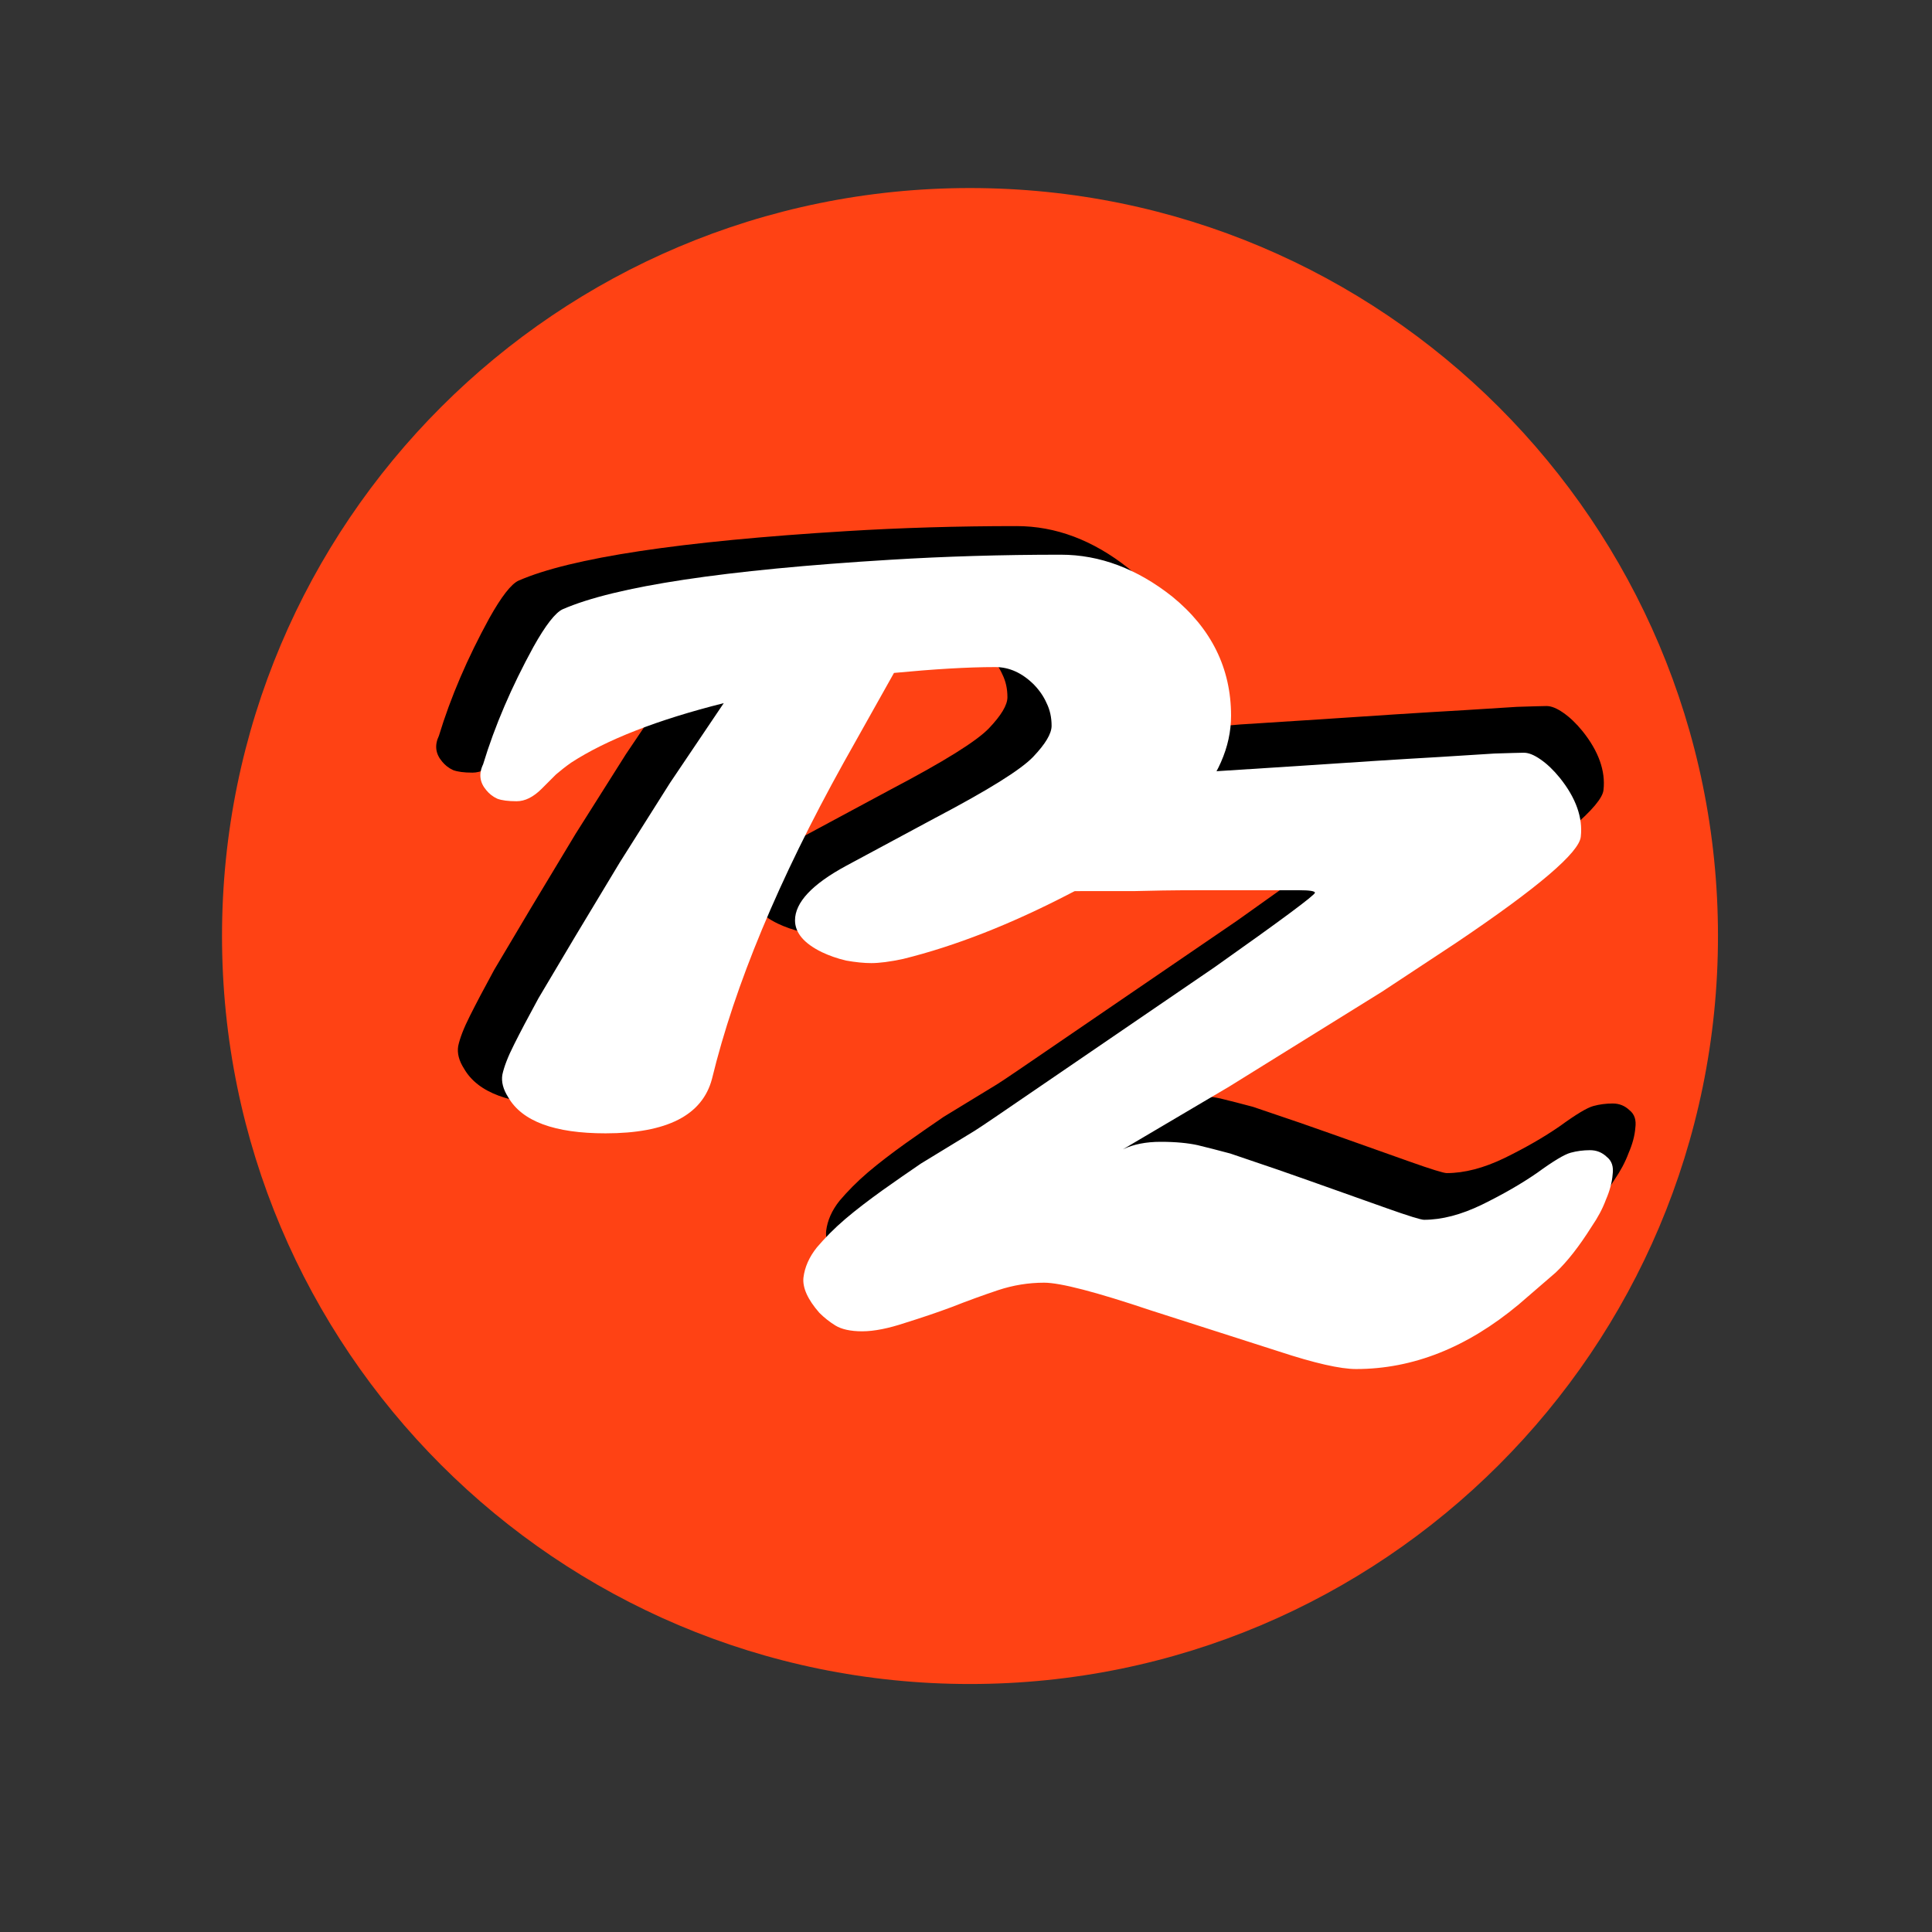<svg version="1.2" preserveAspectRatio="xMidYMid meet" height="48" viewBox="0 0 36 36" zoomAndPan="magnify" width="48" xmlns:xlink="http://www.w3.org/1999/xlink" xmlns="http://www.w3.org/2000/svg"><rect x="0" y="0" width="36" height="36" fill="#333333" stroke="none"/><defs><clipPath id="ef03ae553e"><path d="M 4.137 3.504 L 32.012 3.504 L 32.012 31.379 L 4.137 31.379 Z M 4.137 3.504"></path></clipPath><clipPath id="41eedacd36"><path d="M 18.074 3.504 C 10.375 3.504 4.137 9.742 4.137 17.441 C 4.137 25.137 10.375 31.379 18.074 31.379 C 25.77 31.379 32.012 25.137 32.012 17.441 C 32.012 9.742 25.77 3.504 18.074 3.504 Z M 18.074 3.504"></path></clipPath></defs><g id="ccffe1ae0e"><g clip-path="url(#ef03ae553e)" clip-rule="nonzero"><g clip-path="url(#41eedacd36)" clip-rule="nonzero"><path d="M 4.137 3.504 L 32.012 3.504 L 32.012 31.379 L 4.137 31.379 Z M 4.137 3.504" style="stroke:none;fill-rule:nonzero;fill:#ff4214;fill-opacity:1;"></path></g></g><g style="fill:#000000;fill-opacity:1;"><g transform="translate(15.941, 23.64)"><path d="M 5.406 -3.094 C 5.602 -3.188 5.836 -3.234 6.109 -3.234 C 6.391 -3.234 6.617 -3.211 6.797 -3.172 C 6.973 -3.129 7.176 -3.078 7.406 -3.016 C 8.094 -2.785 8.578 -2.617 8.859 -2.516 L 10.312 -2 C 10.727 -1.852 10.961 -1.781 11.016 -1.781 C 11.348 -1.781 11.707 -1.875 12.094 -2.062 C 12.477 -2.25 12.82 -2.445 13.125 -2.656 C 13.426 -2.875 13.633 -3 13.75 -3.031 C 13.863 -3.062 13.984 -3.078 14.109 -3.078 C 14.234 -3.078 14.336 -3.035 14.422 -2.953 C 14.516 -2.879 14.551 -2.77 14.531 -2.625 C 14.52 -2.477 14.477 -2.32 14.406 -2.156 C 14.344 -1.988 14.254 -1.82 14.141 -1.656 C 13.91 -1.289 13.688 -1.004 13.469 -0.797 L 12.781 -0.203 C 11.82 0.598 10.812 1 9.75 1 C 9.457 1 8.977 0.891 8.312 0.672 L 5.922 -0.094 C 4.898 -0.438 4.238 -0.609 3.938 -0.609 C 3.645 -0.609 3.359 -0.562 3.078 -0.469 C 2.797 -0.375 2.508 -0.27 2.219 -0.156 C 1.938 -0.051 1.645 0.047 1.344 0.141 C 1.039 0.242 0.773 0.297 0.547 0.297 C 0.328 0.297 0.16 0.258 0.047 0.188 C -0.055 0.125 -0.156 0.047 -0.25 -0.047 C -0.469 -0.297 -0.566 -0.516 -0.547 -0.703 C -0.523 -0.898 -0.441 -1.086 -0.297 -1.266 C -0.148 -1.441 0.023 -1.617 0.234 -1.797 C 0.441 -1.973 0.672 -2.148 0.922 -2.328 C 1.172 -2.504 1.41 -2.672 1.641 -2.828 L 2.641 -3.438 C 2.703 -3.477 2.844 -3.57 3.062 -3.719 L 7.109 -6.484 C 8.359 -7.367 8.984 -7.832 8.984 -7.875 C 8.984 -7.906 8.883 -7.922 8.688 -7.922 C 7.957 -7.922 7.336 -7.922 6.828 -7.922 C 6.316 -7.922 5.914 -7.914 5.625 -7.906 L 4.781 -7.906 C 3.852 -7.906 3.328 -7.879 3.203 -7.828 C 3.086 -7.785 2.953 -7.707 2.797 -7.594 L 2.297 -7.25 C 1.898 -6.977 1.566 -6.844 1.297 -6.844 C 0.961 -6.844 0.75 -6.977 0.656 -7.25 C 0.57 -7.508 0.613 -7.754 0.781 -7.984 C 0.945 -8.223 1.125 -8.43 1.312 -8.609 C 1.508 -8.785 1.727 -8.953 1.969 -9.109 C 2.207 -9.273 2.445 -9.422 2.688 -9.547 C 3.207 -9.828 3.586 -9.969 3.828 -9.969 C 4.078 -9.969 4.363 -9.973 4.688 -9.984 C 5.02 -10.004 5.395 -10.023 5.812 -10.047 C 6.238 -10.066 6.691 -10.098 7.172 -10.141 L 8.625 -10.234 C 9.113 -10.266 9.586 -10.297 10.047 -10.328 C 10.516 -10.359 10.941 -10.383 11.328 -10.406 L 12.328 -10.469 C 12.609 -10.477 12.789 -10.484 12.875 -10.484 C 12.969 -10.484 13.07 -10.441 13.188 -10.359 C 13.312 -10.273 13.43 -10.16 13.547 -10.016 C 13.848 -9.641 13.977 -9.273 13.938 -8.922 C 13.914 -8.629 13.141 -7.969 11.609 -6.938 L 10.234 -6.031 L 7.391 -4.266 Z M 5.406 -3.094" style="stroke:none"></path></g></g><g style="fill:#000000;fill-opacity:1;"><g transform="translate(7.163, 20.397)"><path d="M 1.484 -0.484 C 1.391 -0.629 1.352 -0.77 1.375 -0.906 C 1.406 -1.051 1.477 -1.238 1.594 -1.469 C 1.707 -1.695 1.859 -1.984 2.047 -2.328 L 2.734 -3.484 L 3.562 -4.859 L 4.5 -6.344 L 5.5 -7.828 C 4.258 -7.516 3.312 -7.145 2.656 -6.719 C 2.551 -6.645 2.457 -6.57 2.375 -6.5 L 2.109 -6.234 C 1.953 -6.078 1.797 -6 1.641 -6 C 1.484 -6 1.363 -6.016 1.281 -6.047 C 1.195 -6.086 1.129 -6.141 1.078 -6.203 C 0.953 -6.348 0.93 -6.508 1.016 -6.688 C 1.234 -7.406 1.547 -8.133 1.953 -8.875 C 2.18 -9.281 2.363 -9.516 2.5 -9.578 C 3.477 -10.004 5.516 -10.312 8.609 -10.5 C 9.617 -10.562 10.676 -10.594 11.781 -10.594 C 12.508 -10.594 13.203 -10.332 13.859 -9.812 C 14.586 -9.219 14.953 -8.477 14.953 -7.594 C 14.953 -6.426 13.953 -5.32 11.953 -4.281 C 10.848 -3.707 9.812 -3.301 8.844 -3.062 C 8.594 -3.008 8.395 -2.984 8.25 -2.984 C 8.113 -2.984 7.957 -3 7.781 -3.031 C 7.613 -3.07 7.461 -3.125 7.328 -3.188 C 6.992 -3.352 6.828 -3.551 6.828 -3.781 C 6.828 -4.113 7.145 -4.453 7.781 -4.797 L 9.438 -5.688 C 10.426 -6.207 11.035 -6.586 11.266 -6.828 C 11.492 -7.066 11.609 -7.258 11.609 -7.406 C 11.609 -7.562 11.578 -7.703 11.516 -7.828 C 11.461 -7.953 11.383 -8.066 11.281 -8.172 C 11.062 -8.391 10.82 -8.5 10.562 -8.5 C 10.039 -8.5 9.41 -8.461 8.672 -8.391 L 7.734 -6.719 C 6.523 -4.539 5.707 -2.578 5.281 -0.828 C 5.102 -0.148 4.441 0.188 3.297 0.188 C 2.348 0.188 1.742 -0.035 1.484 -0.484 Z M 1.484 -0.484" style="stroke:none"></path></g></g><g style="fill:#ffffff;fill-opacity:1;"><g transform="translate(15.518, 24.51)"><path d="M 5.406 -3.094 C 5.602 -3.188 5.836 -3.234 6.109 -3.234 C 6.391 -3.234 6.617 -3.211 6.797 -3.172 C 6.973 -3.129 7.176 -3.078 7.406 -3.016 C 8.094 -2.785 8.578 -2.617 8.859 -2.516 L 10.312 -2 C 10.727 -1.852 10.961 -1.781 11.016 -1.781 C 11.348 -1.781 11.707 -1.875 12.094 -2.062 C 12.477 -2.25 12.82 -2.445 13.125 -2.656 C 13.426 -2.875 13.633 -3 13.75 -3.031 C 13.863 -3.062 13.984 -3.078 14.109 -3.078 C 14.234 -3.078 14.336 -3.035 14.422 -2.953 C 14.516 -2.879 14.551 -2.77 14.531 -2.625 C 14.52 -2.477 14.477 -2.32 14.406 -2.156 C 14.344 -1.988 14.254 -1.82 14.141 -1.656 C 13.91 -1.289 13.688 -1.004 13.469 -0.797 L 12.781 -0.203 C 11.82 0.598 10.812 1 9.75 1 C 9.457 1 8.977 0.891 8.312 0.672 L 5.922 -0.094 C 4.898 -0.438 4.238 -0.609 3.938 -0.609 C 3.645 -0.609 3.359 -0.562 3.078 -0.469 C 2.797 -0.375 2.508 -0.27 2.219 -0.156 C 1.938 -0.051 1.645 0.047 1.344 0.141 C 1.039 0.242 0.773 0.297 0.547 0.297 C 0.328 0.297 0.16 0.258 0.047 0.188 C -0.055 0.125 -0.156 0.047 -0.25 -0.047 C -0.469 -0.297 -0.566 -0.516 -0.547 -0.703 C -0.523 -0.898 -0.441 -1.086 -0.297 -1.266 C -0.148 -1.441 0.023 -1.617 0.234 -1.797 C 0.441 -1.973 0.672 -2.148 0.922 -2.328 C 1.172 -2.504 1.41 -2.672 1.641 -2.828 L 2.641 -3.438 C 2.703 -3.477 2.844 -3.57 3.062 -3.719 L 7.109 -6.484 C 8.359 -7.367 8.984 -7.832 8.984 -7.875 C 8.984 -7.906 8.883 -7.922 8.688 -7.922 C 7.957 -7.922 7.336 -7.922 6.828 -7.922 C 6.316 -7.922 5.914 -7.914 5.625 -7.906 L 4.781 -7.906 C 3.852 -7.906 3.328 -7.879 3.203 -7.828 C 3.086 -7.785 2.953 -7.707 2.797 -7.594 L 2.297 -7.25 C 1.898 -6.977 1.566 -6.844 1.297 -6.844 C 0.961 -6.844 0.75 -6.977 0.656 -7.25 C 0.57 -7.508 0.613 -7.754 0.781 -7.984 C 0.945 -8.223 1.125 -8.43 1.312 -8.609 C 1.508 -8.785 1.727 -8.953 1.969 -9.109 C 2.207 -9.273 2.445 -9.422 2.688 -9.547 C 3.207 -9.828 3.586 -9.969 3.828 -9.969 C 4.078 -9.969 4.363 -9.973 4.688 -9.984 C 5.02 -10.004 5.395 -10.023 5.812 -10.047 C 6.238 -10.066 6.691 -10.098 7.172 -10.141 L 8.625 -10.234 C 9.113 -10.266 9.586 -10.297 10.047 -10.328 C 10.516 -10.359 10.941 -10.383 11.328 -10.406 L 12.328 -10.469 C 12.609 -10.477 12.789 -10.484 12.875 -10.484 C 12.969 -10.484 13.07 -10.441 13.188 -10.359 C 13.312 -10.273 13.43 -10.16 13.547 -10.016 C 13.848 -9.641 13.977 -9.273 13.938 -8.922 C 13.914 -8.629 13.141 -7.969 11.609 -6.938 L 10.234 -6.031 L 7.391 -4.266 Z M 5.406 -3.094" style="stroke:none"></path></g></g><g style="fill:#ffffff;fill-opacity:1;"><g transform="translate(7.986, 20.93)"><path d="M 1.484 -0.484 C 1.391 -0.629 1.352 -0.77 1.375 -0.906 C 1.406 -1.051 1.477 -1.238 1.594 -1.469 C 1.707 -1.695 1.859 -1.984 2.047 -2.328 L 2.734 -3.484 L 3.562 -4.859 L 4.5 -6.344 L 5.5 -7.828 C 4.258 -7.516 3.312 -7.145 2.656 -6.719 C 2.551 -6.645 2.457 -6.57 2.375 -6.5 L 2.109 -6.234 C 1.953 -6.078 1.797 -6 1.641 -6 C 1.484 -6 1.363 -6.016 1.281 -6.047 C 1.195 -6.086 1.129 -6.141 1.078 -6.203 C 0.953 -6.348 0.93 -6.508 1.016 -6.688 C 1.234 -7.406 1.547 -8.133 1.953 -8.875 C 2.18 -9.281 2.363 -9.516 2.5 -9.578 C 3.477 -10.004 5.516 -10.312 8.609 -10.5 C 9.617 -10.562 10.676 -10.594 11.781 -10.594 C 12.508 -10.594 13.203 -10.332 13.859 -9.812 C 14.586 -9.219 14.953 -8.477 14.953 -7.594 C 14.953 -6.426 13.953 -5.32 11.953 -4.281 C 10.848 -3.707 9.812 -3.301 8.844 -3.062 C 8.594 -3.008 8.395 -2.984 8.25 -2.984 C 8.113 -2.984 7.957 -3 7.781 -3.031 C 7.613 -3.07 7.461 -3.125 7.328 -3.188 C 6.992 -3.352 6.828 -3.551 6.828 -3.781 C 6.828 -4.113 7.145 -4.453 7.781 -4.797 L 9.438 -5.688 C 10.426 -6.207 11.035 -6.586 11.266 -6.828 C 11.492 -7.066 11.609 -7.258 11.609 -7.406 C 11.609 -7.562 11.578 -7.703 11.516 -7.828 C 11.461 -7.953 11.383 -8.066 11.281 -8.172 C 11.062 -8.391 10.82 -8.5 10.562 -8.5 C 10.039 -8.5 9.41 -8.461 8.672 -8.391 L 7.734 -6.719 C 6.523 -4.539 5.707 -2.578 5.281 -0.828 C 5.102 -0.148 4.441 0.188 3.297 0.188 C 2.348 0.188 1.742 -0.035 1.484 -0.484 Z M 1.484 -0.484" style="stroke:none"></path></g></g></g></svg>